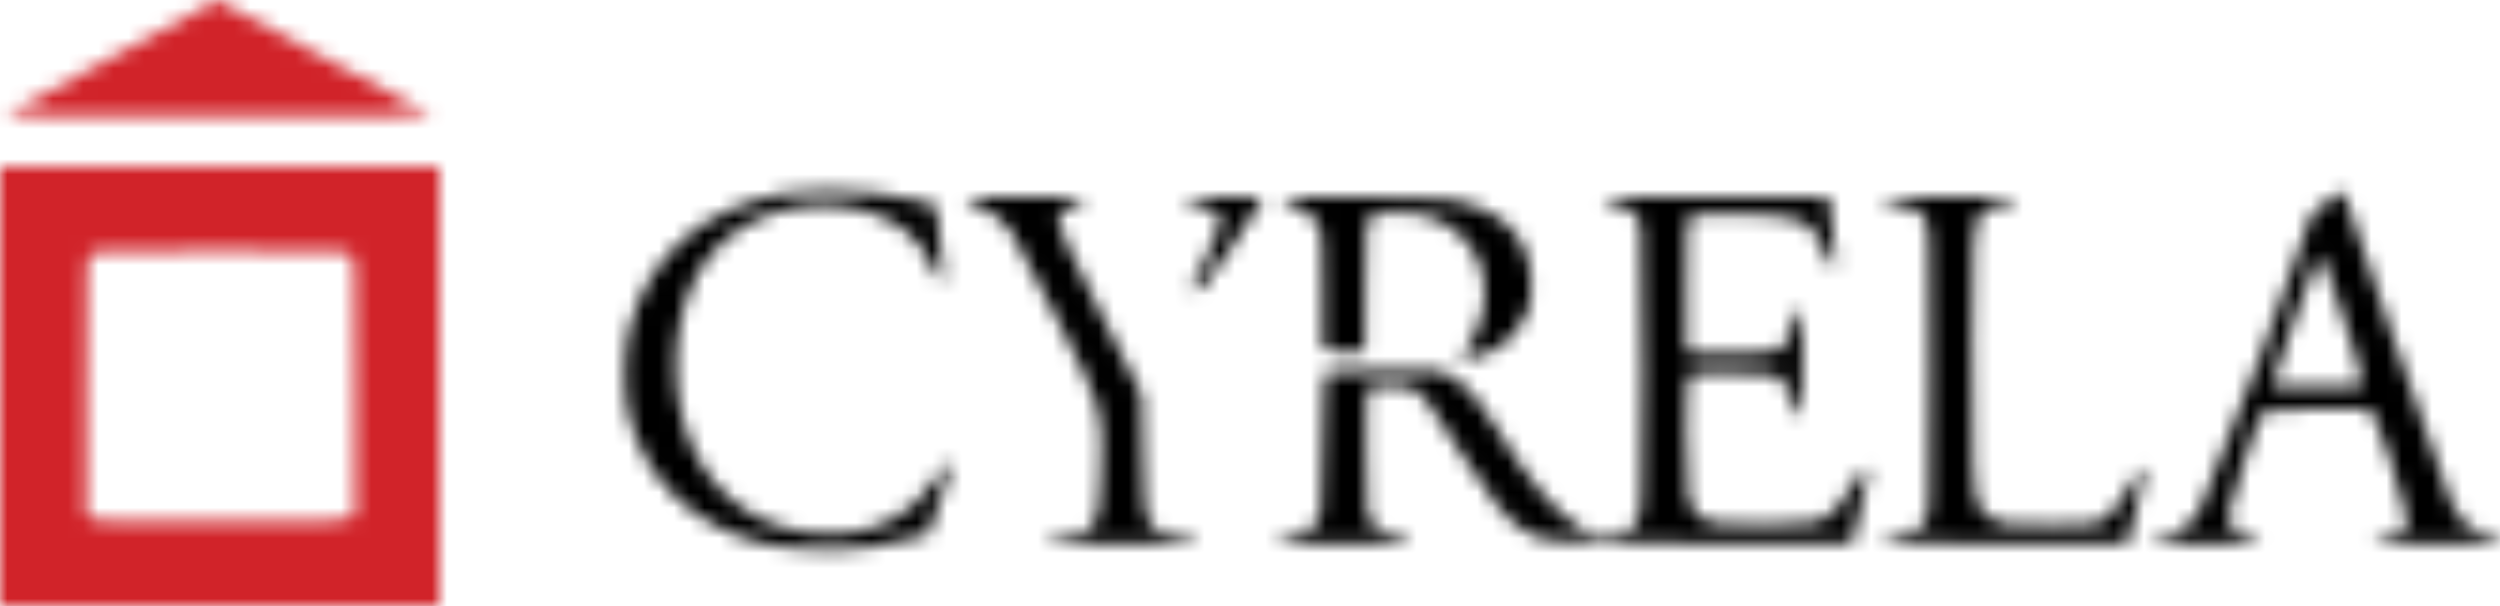 <svg width="165" height="40" viewBox="0 0 165 40" fill="none" xmlns="http://www.w3.org/2000/svg">
<mask id="mask0_530_46" style="mask-type:alpha" maskUnits="userSpaceOnUse" x="0" y="0" width="165" height="40">
<path fill-rule="evenodd" clip-rule="evenodd" d="M7.342 3.811L0.332 7.621L7.38 7.658C11.257 7.679 17.601 7.679 21.479 7.658L28.53 7.621L22.444 4.369C19.096 2.58 15.906 0.865 15.354 0.558L14.352 0L7.342 3.811ZM0 25.49V40H14.5H29V25.49V10.98H14.5H0V25.49ZM51.779 12.762C46.428 13.734 42.829 16.857 41.555 21.631C41.164 23.096 41.125 25.867 41.476 27.312C42.524 31.629 45.706 34.709 50.315 35.868C52.019 36.296 55.561 36.401 57.577 36.083C58.399 35.953 59.566 35.706 60.17 35.533L61.269 35.219L62.113 32.821C62.794 30.886 62.913 30.423 62.728 30.426C62.601 30.429 62.281 30.814 62.004 31.296C61.732 31.772 61.078 32.569 60.55 33.067C58.836 34.685 56.817 35.376 54.214 35.234C50.352 35.024 47.274 32.958 45.723 29.534C44.183 26.137 44.275 21.466 45.943 18.268C47.734 14.835 51.82 13.005 56.13 13.704C58.858 14.147 60.744 15.542 61.583 17.738C61.916 18.608 62.288 18.834 62.283 18.164C62.278 17.51 61.866 13.658 61.793 13.585C61.655 13.447 59.455 12.978 57.959 12.769C56.12 12.511 53.176 12.508 51.779 12.762ZM153.529 13.35C152.695 13.952 152.439 14.216 152.456 14.455C152.492 14.935 145.983 32.072 145.148 33.695C144.645 34.673 143.486 35.425 142.482 35.425C142.276 35.425 142.143 35.51 142.143 35.64C142.143 35.825 142.627 35.854 145.643 35.854C148.531 35.854 149.143 35.82 149.143 35.656C149.143 35.53 148.901 35.422 148.477 35.358C148.021 35.289 147.681 35.128 147.398 34.845C146.872 34.319 146.883 34.257 148.166 30.317C148.867 28.166 149.234 27.238 149.426 27.136C149.585 27.05 151.059 26.991 153.04 26.991C156.045 26.991 156.407 27.017 156.607 27.241C156.91 27.582 158.711 33.173 158.812 34.088C158.886 34.751 158.86 34.845 158.554 35.044C158.367 35.166 157.877 35.31 157.464 35.364C156.972 35.428 156.714 35.53 156.714 35.658C156.714 35.82 157.443 35.854 160.857 35.854C164.444 35.854 165 35.826 165 35.64C165 35.522 164.915 35.425 164.812 35.425C164.34 35.425 163.115 34.955 162.72 34.622C162.48 34.42 162.065 33.794 161.799 33.232C161.533 32.669 159.821 27.802 157.995 22.417C156.169 17.031 154.664 12.61 154.65 12.592C154.636 12.574 154.132 12.915 153.529 13.35ZM63.714 13.179C63.714 13.292 63.974 13.443 64.321 13.531C65.265 13.77 66.177 14.432 66.737 15.284C67.016 15.708 68.413 18.371 69.842 21.202C72.883 27.224 72.808 26.953 72.654 31.349C72.527 34.945 72.403 35.141 70.107 35.357C69.412 35.423 69.143 35.505 69.143 35.651C69.143 35.823 69.908 35.854 74.071 35.854C78.234 35.854 79 35.823 79 35.651C79 35.505 78.731 35.423 78.036 35.357C76.573 35.219 76.118 35.015 75.793 34.352C75.546 33.848 75.507 33.36 75.436 29.924L75.356 26.062L72.607 20.579C70.686 16.749 69.857 14.954 69.857 14.621C69.857 14.057 70.311 13.634 71.07 13.492C71.37 13.435 71.571 13.314 71.571 13.19C71.571 13.013 70.985 12.982 67.643 12.982C64.396 12.982 63.714 13.016 63.714 13.179ZM78.143 13.164C78.143 13.273 78.492 13.412 79.016 13.511C80.023 13.703 80.571 14.124 80.571 14.705C80.571 14.918 80.123 16 79.575 17.11L78.578 19.129L78.968 19.124C79.312 19.121 79.582 18.792 81.286 16.306C82.346 14.759 83.235 13.378 83.26 13.238C83.302 13 83.125 12.982 80.724 12.982C78.731 12.982 78.143 13.023 78.143 13.164ZM84.571 13.179C84.571 13.293 84.833 13.443 85.185 13.531C86.025 13.743 86.736 14.248 87.035 14.843C87.254 15.279 87.285 15.806 87.285 19.09L87.286 22.839L87.628 23.063C87.879 23.228 88.25 23.276 89.021 23.245L90.071 23.203L90.109 18.823C90.141 15.108 90.18 14.415 90.364 14.262C90.668 14.01 92.477 13.921 93.485 14.109C96.682 14.706 98.493 17.383 97.863 20.584C97.679 21.523 97.037 22.948 96.655 23.265C95.899 23.892 97.348 23.768 98.612 23.096C99.596 22.574 100.197 21.926 100.696 20.851C100.998 20.199 101.064 19.842 101.067 18.843C101.077 15.635 99.108 13.665 95.357 13.13C94.807 13.052 92.155 12.986 89.464 12.985C85.396 12.982 84.571 13.015 84.571 13.179ZM105.857 13.194C105.857 13.403 106.01 13.459 107.011 13.619C107.671 13.724 108.094 14.129 108.284 14.835C108.387 15.216 108.424 18.413 108.397 24.591C108.359 33.453 108.347 33.802 108.071 34.353C107.705 35.087 107.169 35.343 105.988 35.349C105.136 35.354 104.972 35.304 104.241 34.818C102.477 33.647 100.787 31.598 98.566 27.937C97.582 26.317 96.796 25.445 95.835 24.913L95.071 24.49L91.429 24.451C89.218 24.428 87.701 24.468 87.571 24.553C87.391 24.671 87.346 25.429 87.286 29.406C87.217 33.917 87.201 34.136 86.913 34.522C86.58 34.968 85.99 35.22 84.964 35.354C84.51 35.414 84.286 35.511 84.286 35.649C84.286 35.823 84.948 35.854 88.643 35.854C92.36 35.854 93 35.824 93 35.646C93 35.516 92.801 35.408 92.464 35.358C91.469 35.208 90.813 34.927 90.513 34.522C90.229 34.138 90.212 33.918 90.17 29.972C90.136 26.756 90.168 25.775 90.31 25.604C90.566 25.295 92.967 25.413 93.497 25.761C93.948 26.057 94.192 26.403 96.429 29.915C98.339 32.916 99.436 34.268 100.532 34.971C101.904 35.852 101.935 35.854 112.569 35.854H122.221L122.815 33.462C123.235 31.768 123.361 31.04 123.247 30.97C123.006 30.821 122.913 30.922 122.401 31.881C121.696 33.205 120.722 34.201 119.896 34.441C119.135 34.662 114.049 34.725 113.104 34.525C112.271 34.348 111.622 33.691 111.439 32.84C111.219 31.81 111.234 24.956 111.457 24.733C111.677 24.513 116.123 24.497 116.902 24.714C117.684 24.931 117.927 25.245 118.211 26.406C118.406 27.204 118.515 27.424 118.696 27.39C118.902 27.35 118.933 26.956 118.967 23.952C119.004 20.671 118.996 20.558 118.727 20.558C118.502 20.558 118.419 20.714 118.293 21.38C118.093 22.438 117.866 22.873 117.397 23.099C116.883 23.347 112.214 23.506 111.679 23.294L111.286 23.139V18.804C111.286 15.623 111.331 14.423 111.457 14.297C111.578 14.176 112.412 14.126 114.295 14.126C118.854 14.126 119.62 14.448 120.448 16.72C120.655 17.289 120.83 17.556 120.994 17.556C121.255 17.556 121.26 17.664 120.843 14.304L120.679 12.982H113.268C106.818 12.982 105.857 13.009 105.857 13.194ZM124.286 13.188C124.286 13.326 124.507 13.42 124.964 13.476C126.29 13.637 126.761 13.862 127.071 14.483C127.348 15.037 127.357 15.341 127.357 24.49C127.357 33.739 127.351 33.934 127.065 34.425C126.749 34.965 126.197 35.211 124.964 35.361C124.507 35.416 124.286 35.51 124.286 35.649C124.286 35.825 125.43 35.854 132.352 35.854H140.418L140.558 35.318C141.522 31.647 141.659 30.85 141.326 30.852C141.265 30.852 140.972 31.324 140.677 31.9C140.054 33.114 139.305 34.042 138.664 34.393C138.279 34.604 137.785 34.639 135.214 34.639C132.4 34.639 132.174 34.62 131.568 34.321C131.213 34.145 130.804 33.802 130.66 33.558C130.223 32.818 130.113 30.314 130.171 22.417C130.217 15.986 130.254 14.988 130.458 14.528C130.706 13.97 131.323 13.554 131.904 13.554C132.554 13.554 133.143 13.375 133.143 13.178C133.143 13.016 132.377 12.982 128.714 12.982C124.957 12.982 124.286 13.013 124.286 13.188ZM23.167 16.792C23.415 17.016 23.429 17.475 23.429 25.504V33.98L23.111 34.202C22.833 34.397 21.782 34.425 14.571 34.425C7.361 34.425 6.31 34.397 6.032 34.202L5.714 33.98V25.529C5.714 17.866 5.736 17.054 5.951 16.817C6.175 16.57 6.63 16.556 14.547 16.556C22.125 16.556 22.93 16.578 23.167 16.792ZM153.76 18.307C154.936 21.673 156.018 25.165 155.945 25.357C155.88 25.526 155.349 25.562 152.933 25.562C150.228 25.562 150 25.542 150 25.31C150 25.172 150.571 23.483 151.269 21.558C152.784 17.381 152.998 16.842 153.139 16.842C153.199 16.842 153.478 17.501 153.76 18.307Z" fill="black"/>
</mask>
<g mask="url(#mask0_530_46)">
<rect x="-3" y="-3" width="36" height="47" fill="#D12329"/>
<rect x="40" width="128" height="47" fill="black"/>
</g>
</svg>
